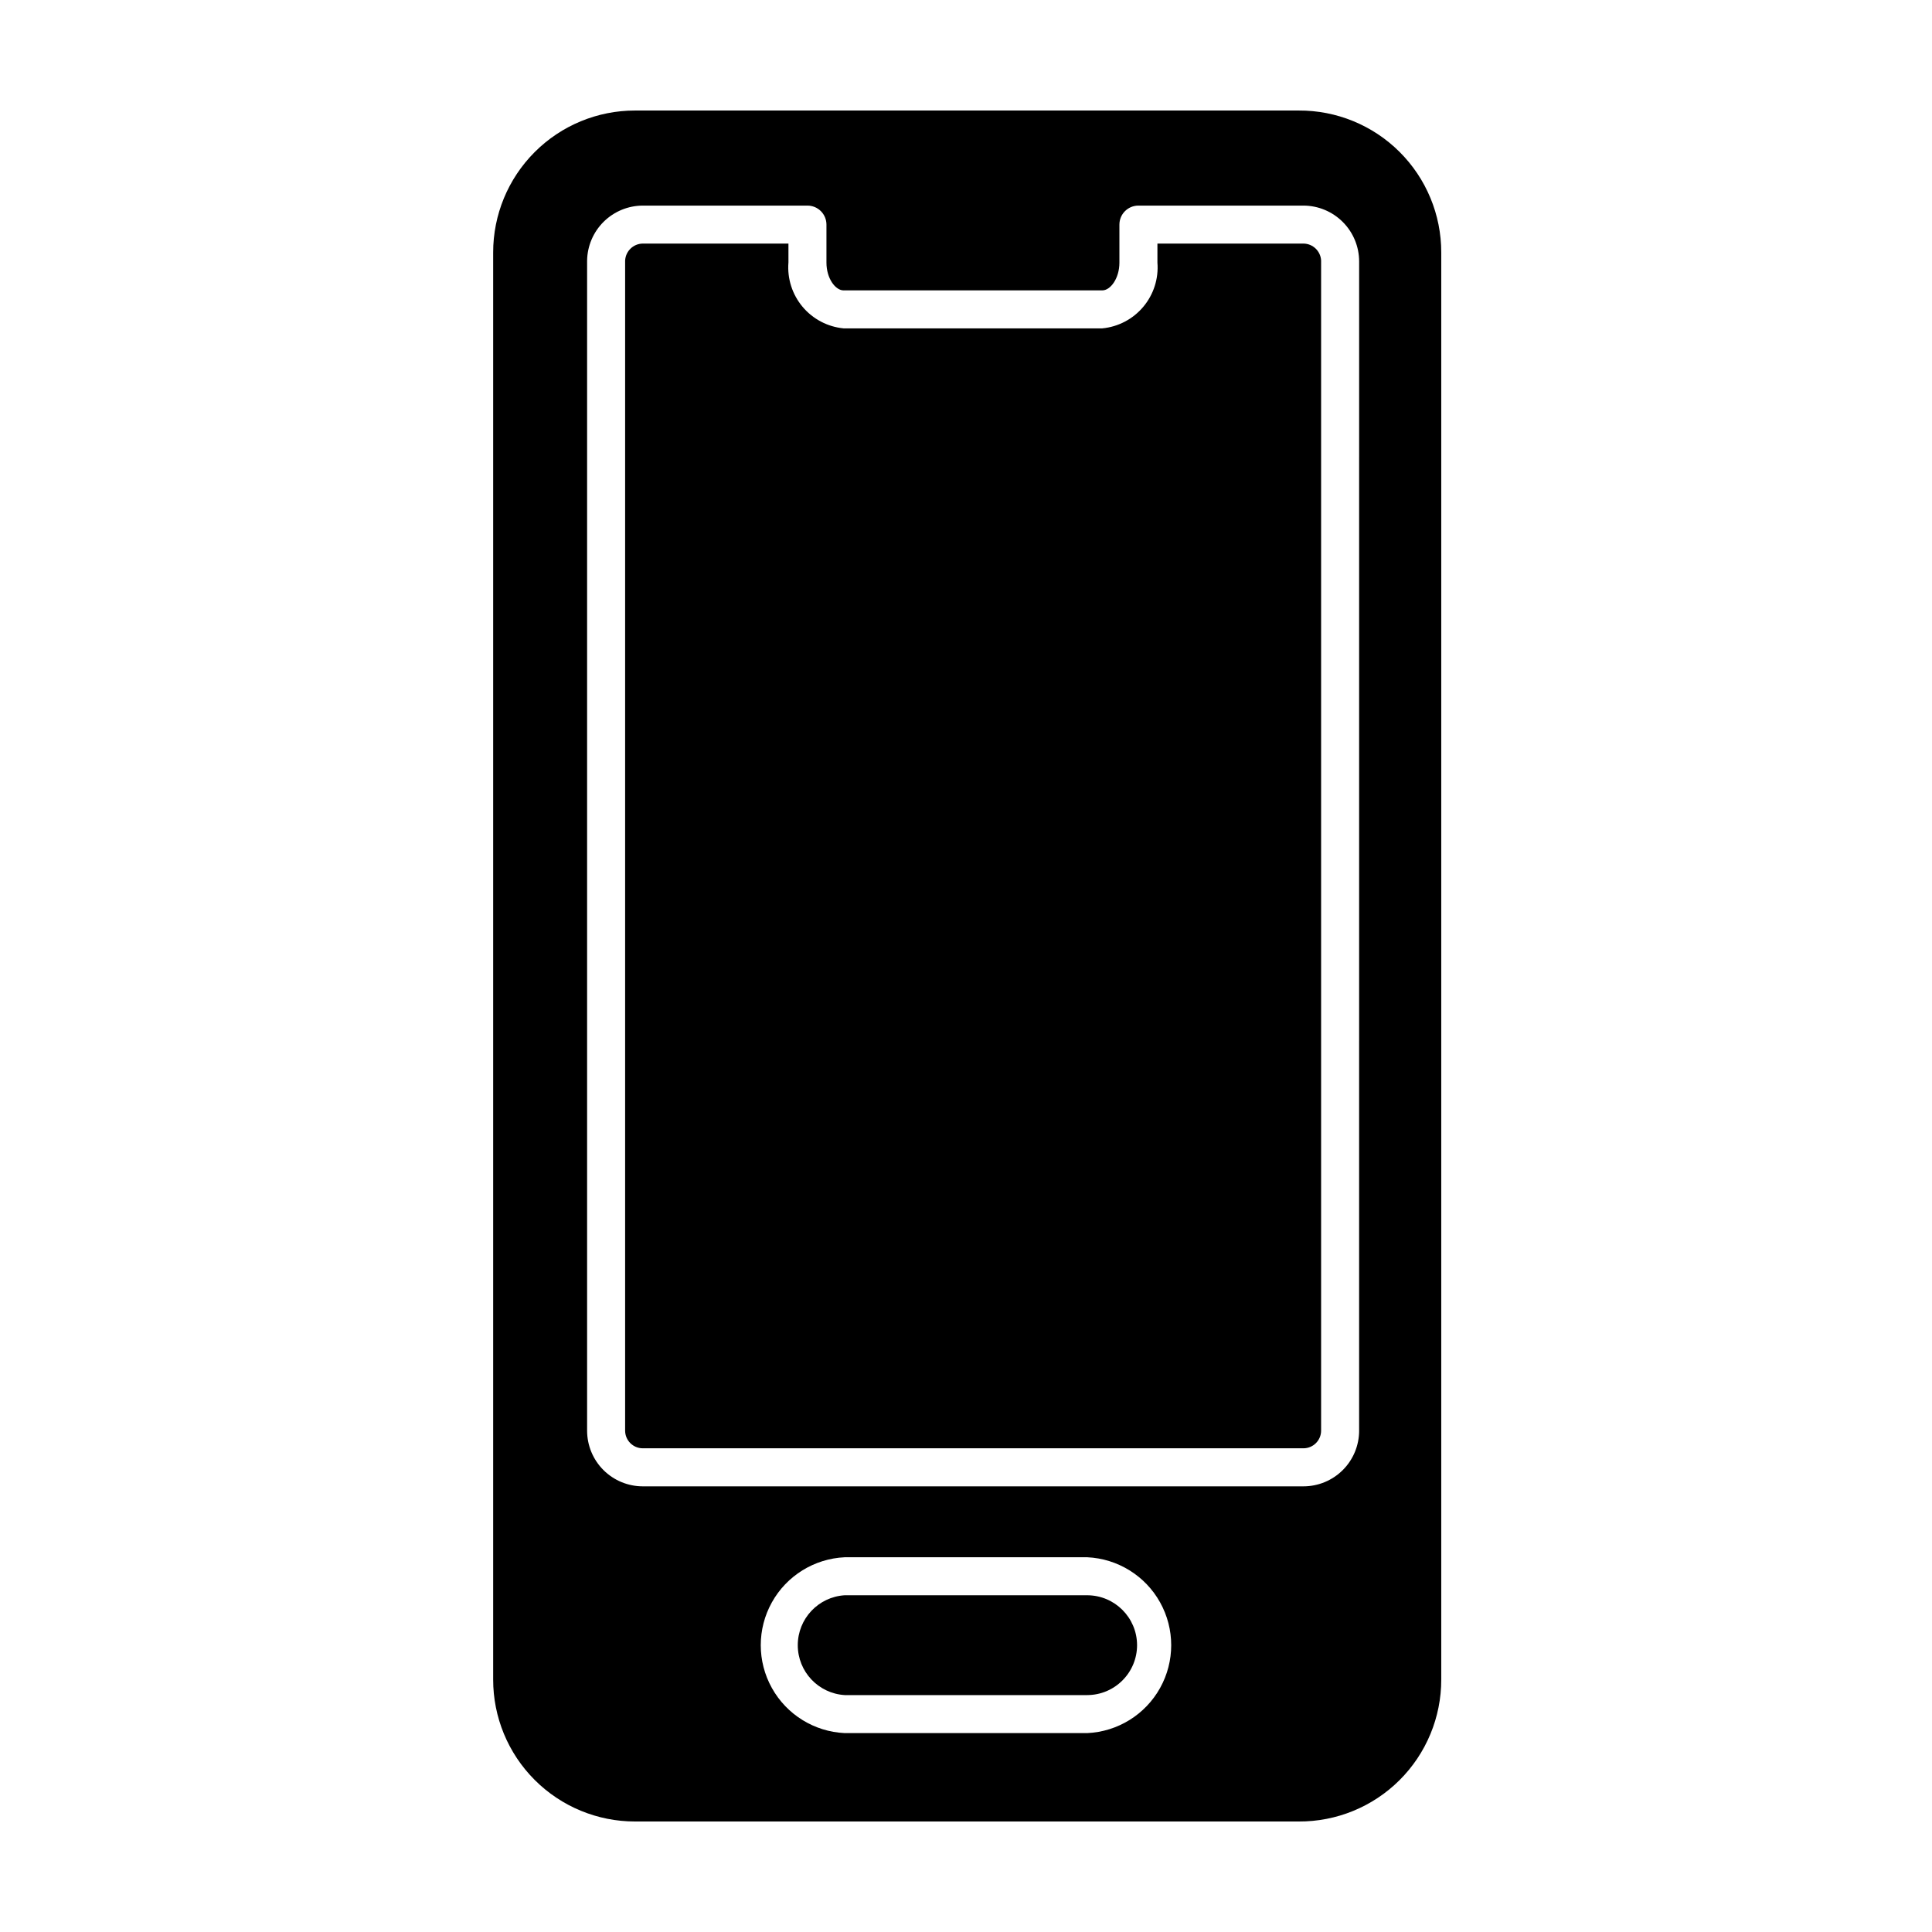 <?xml version="1.0" encoding="UTF-8"?>
<!-- Uploaded to: SVG Repo, www.svgrepo.com, Generator: SVG Repo Mixer Tools -->
<svg fill="#000000" width="800px" height="800px" version="1.1" viewBox="144 144 512 512" xmlns="http://www.w3.org/2000/svg">
 <path d="m488.16 173.29h-175.83c-9.984-0.016-19.566 3.945-26.625 11.008-7.062 7.059-11.023 16.641-11.012 26.625v378.16c-0.012 9.984 3.949 19.566 11.012 26.625 7.059 7.062 16.641 11.023 26.625 11.008h175.83c10.012 0.055 19.633-3.887 26.727-10.953 7.094-7.066 11.074-16.668 11.059-26.68v-378.16c0.016-10.012-3.965-19.613-11.059-26.68-7.094-7.066-16.715-11.008-26.727-10.953zm-56.023 430h-64.285c-8.066-0.375-15.367-4.894-19.297-11.953-3.93-7.055-3.93-15.641 0-22.695 3.93-7.059 11.23-11.578 19.297-11.953h64.285c8.066 0.375 15.367 4.894 19.297 11.953 3.93 7.055 3.93 15.641 0 22.695-3.93 7.059-11.23 11.578-19.297 11.953zm72.043-80.156h0.004c0 3.914-1.555 7.672-4.324 10.438-2.769 2.769-6.523 4.324-10.438 4.324h-175.07c-3.914 0-7.672-1.555-10.438-4.324-2.769-2.766-4.324-6.523-4.324-10.438v-310.04c0.051-3.887 1.629-7.594 4.391-10.328 2.762-2.731 6.484-4.269 10.371-4.281h43.629c1.336 0 2.617 0.527 3.562 1.473 0.945 0.945 1.477 2.227 1.477 3.562v10.078c0 4.18 2.367 7.356 4.535 7.356h68.566c2.168 0 4.535-3.176 4.535-7.356v-10.078c0-2.781 2.254-5.035 5.039-5.035h43.73c3.918 0.012 7.672 1.578 10.441 4.356 2.766 2.773 4.32 6.535 4.32 10.453zm-58.844 56.832c0 7.297-5.898 13.223-13.199 13.25h-64.285c-6.988-0.434-12.434-6.227-12.434-13.227s5.445-12.793 12.434-13.227h64.285c7.281 0.027 13.172 5.922 13.199 13.203zm48.77-366.88v310.04c0 2.59-2.098 4.688-4.684 4.688h-175.07c-2.59 0-4.688-2.098-4.688-4.688v-310.04c0.109-2.519 2.168-4.512 4.688-4.535h38.594v5.039h-0.004c-0.336 4.238 1.008 8.445 3.738 11.703 2.734 3.262 6.641 5.32 10.875 5.727h68.566c4.234-0.406 8.141-2.465 10.871-5.727 2.734-3.258 4.078-7.465 3.738-11.703v-5.039h38.695c2.519 0.023 4.578 2.016 4.684 4.535z"/>
</svg>